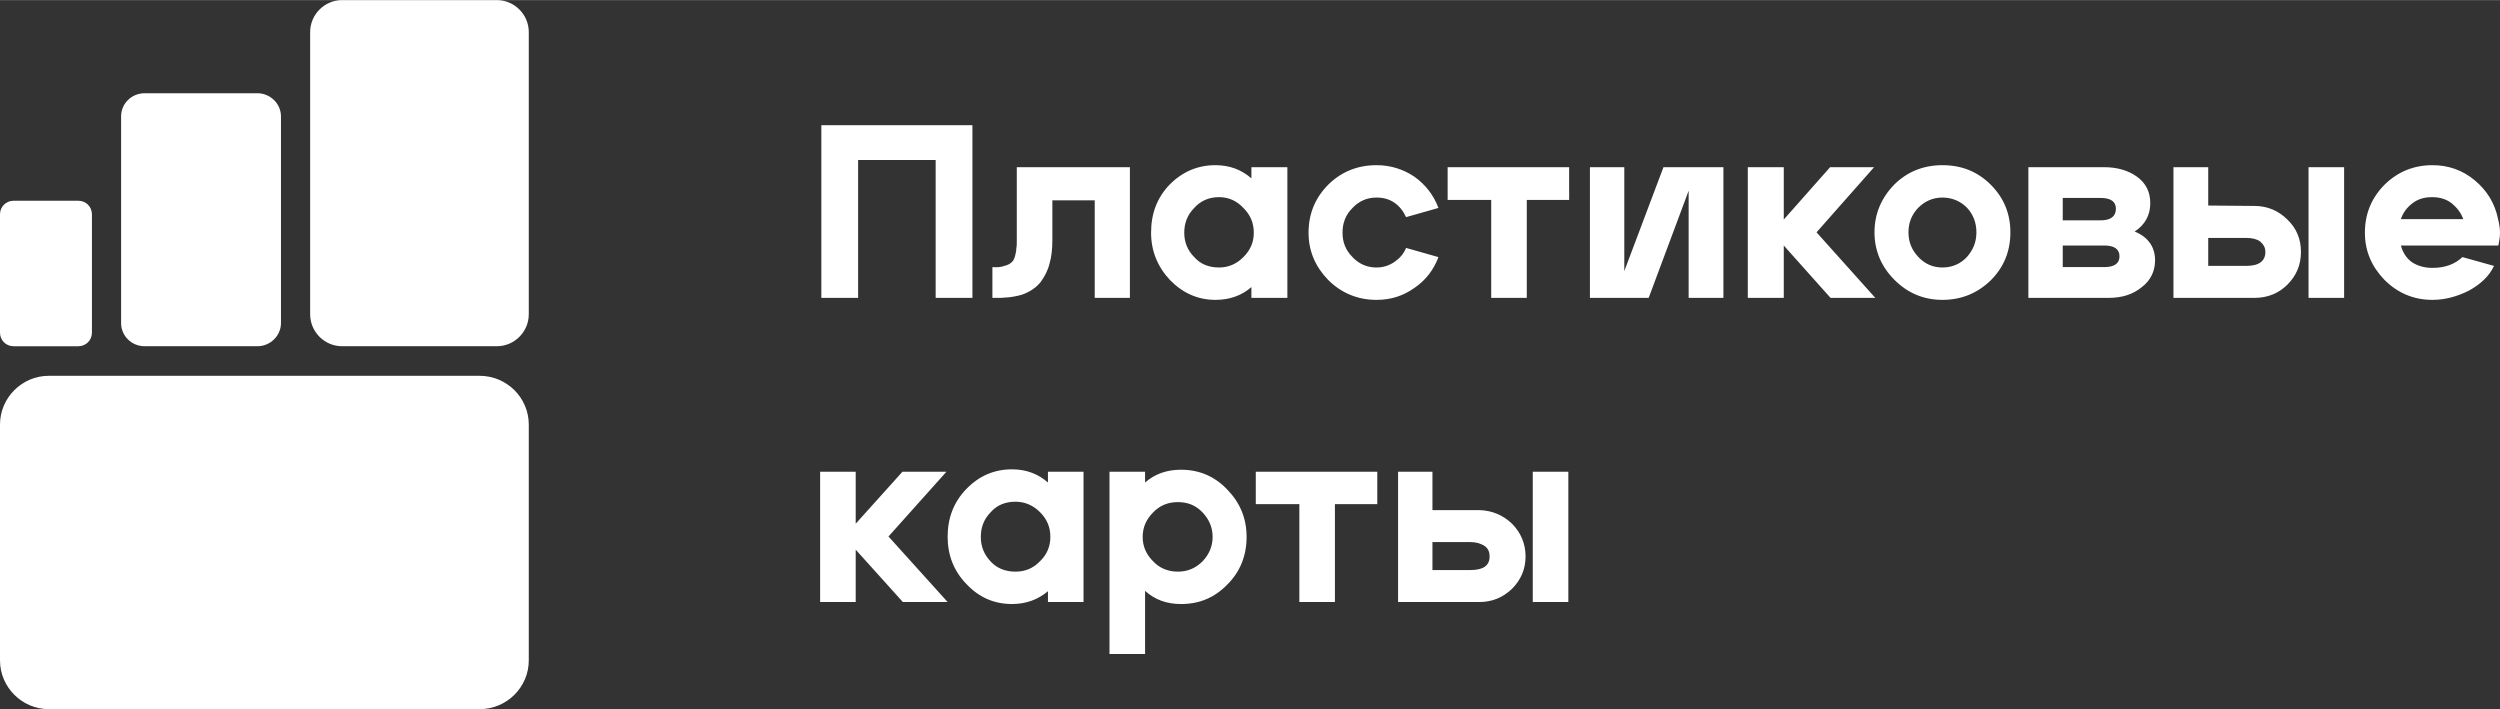 <?xml version="1.0" encoding="UTF-8"?> <svg xmlns="http://www.w3.org/2000/svg" xmlns:xlink="http://www.w3.org/1999/xlink" xml:space="preserve" width="62.545mm" height="17.744mm" version="1.1" style="shape-rendering:geometricPrecision; text-rendering:geometricPrecision; image-rendering:optimizeQuality; fill-rule:evenodd; clip-rule:evenodd" viewBox="0 0 6255 1774"><rect x="0" y="0" width="6255" height="1774" fill="#333333" stroke="none"/> <defs> <style type="text/css"> .fil0 {fill:white} .fil1 {fill:white;fill-rule:nonzero} </style> </defs> <g id="Слой_x0020_1">  <path class="fil0" d="M122 940l1078 0c68,0 123,55 123,122l0 590c0,67 -55,122 -123,122l-1078 0c-67,0 -122,-55 -122,-122l0 -590c0,-67 55,-122 122,-122zm654 -154l0 0 0 -706c0,-44 36,-80 80,-80l387 0c44,0 80,36 80,80l0 706c0,44 -36,80 -80,80l-387 0c-44,0 -80,-36 -80,-80zm-776 46l0 0 0 -296c0,-19 15,-34 34,-34l162 0c19,0 34,15 34,34l0 296c0,19 -15,34 -34,34l-162 0c-19,0 -34,-15 -34,-34zm303 -24l0 0 0 -517c0,-32 26,-58 59,-58l282 0c32,0 59,26 59,58l0 517c0,32 -27,58 -59,58l-282 0c-33,0 -59,-26 -59,-58z"></path> <path class="fil1" d="M2055 745l0 -432 378 0 0 432 -92 0 0 -345 -194 0 0 345 -92 0zm428 0l0 -77c12,1 22,0 30,-3 8,-2 14,-5 18,-9 4,-3 7,-9 9,-17 2,-8 3,-14 3,-19 1,-4 1,-11 1,-21l0 -181 283 0 0 327 -88 0 0 -244 -106 0 0 99c0,22 -2,42 -7,59 -4,17 -12,32 -22,46 -11,14 -27,25 -47,32 -20,6 -45,9 -74,8zm444 -284c32,-32 70,-48 114,-48 35,0 65,11 90,33l0 -28 90 0 0 327 -90 0 0 -27c-24,21 -54,32 -90,32 -44,0 -82,-17 -114,-50 -31,-33 -47,-73 -47,-118 0,-48 15,-88 47,-121zm36 121c0,23 8,44 25,61 16,18 37,26 62,26 24,0 44,-9 61,-26 18,-18 26,-38 26,-61 0,-24 -8,-44 -26,-62 -17,-18 -37,-27 -61,-27 -25,0 -46,9 -62,27 -17,17 -25,38 -25,62zm361 -121c33,-32 73,-48 120,-48 35,0 67,10 95,29 28,20 48,46 60,78l-81 23c-7,-15 -16,-27 -29,-36 -13,-9 -28,-13 -45,-13 -24,0 -44,9 -60,26 -17,17 -25,37 -25,62 0,24 8,44 25,61 16,17 36,26 60,26 17,0 32,-5 45,-14 13,-9 23,-20 29,-35l81 23c-12,32 -32,58 -60,77 -28,20 -59,30 -95,30 -47,0 -88,-17 -121,-50 -32,-33 -49,-72 -49,-118 0,-48 17,-88 50,-121zm407 284l0 -245 -109 0 0 -82 304 0 0 82 -106 0 0 245 -89 0zm581 -327l0 327 -87 0 0 -268 -100 268 -147 0 0 -327 86 0 0 260 98 -260 150 0zm380 327l-112 0 -117 -131 0 131 -90 0 0 -327 90 0 0 131 116 -131 110 0 -144 163 147 164zm47 -283c33,-33 74,-49 121,-49 48,0 88,16 121,49 33,33 49,73 49,119 0,47 -16,87 -49,120 -33,32 -73,49 -121,49 -47,0 -87,-17 -120,-50 -33,-33 -50,-73 -50,-119 0,-46 17,-86 49,-119zm36 119c0,24 8,44 25,62 16,17 36,26 60,26 24,0 45,-9 61,-26 16,-18 24,-38 24,-62 0,-24 -8,-45 -24,-62 -16,-16 -37,-25 -61,-25 -24,0 -44,9 -61,26 -16,17 -24,37 -24,61zm300 164l0 -327 189 0c33,0 61,8 83,24 22,16 33,38 33,66 0,30 -13,54 -39,71 34,14 51,39 51,72 0,27 -11,50 -33,67 -22,18 -49,27 -83,27l-201 0zm86 -194l95 0c25,0 38,-10 38,-29 0,-18 -13,-27 -38,-27l-95 0 0 56zm0 117l104 0c25,0 38,-9 38,-27 0,-18 -13,-27 -38,-27l-104 0 0 54zm277 77l0 -327 87 0 0 96 116 1c32,0 60,12 82,34 23,22 34,49 34,81 0,32 -11,59 -34,82 -22,22 -50,33 -82,33l-203 0zm338 0l0 -327 89 0 0 327 -89 0zm-251 -80l95 0c32,0 48,-12 48,-35 0,-11 -5,-19 -13,-26 -8,-6 -20,-9 -35,-9l-95 0 0 70zm442 -204c33,-32 73,-48 119,-48 39,0 75,12 106,38 30,25 50,57 58,96 3,12 5,24 5,35 0,11 -2,21 -4,32l-244 0c5,18 14,32 28,42 14,9 31,14 51,14 31,0 56,-9 75,-27l79 22c-12,26 -34,46 -63,62 -30,15 -60,23 -91,23 -47,0 -87,-17 -120,-50 -32,-33 -49,-72 -49,-118 0,-48 17,-88 50,-121zm40 87l156 0c-5,-15 -15,-28 -28,-39 -14,-11 -30,-16 -50,-16 -20,0 -36,5 -50,16 -14,11 -23,24 -28,39zm-3636 958l-112 0 -118 -131 0 131 -89 0 0 -326 89 0 0 130 117 -130 110 0 -145 162 148 164zm47 -283c32,-33 70,-49 114,-49 35,0 65,11 90,33l0 -27 89 0 0 326 -89 0 0 -27c-25,21 -55,32 -90,32 -44,0 -82,-16 -114,-50 -32,-33 -47,-73 -47,-118 0,-47 15,-87 47,-120zm36 120c0,24 8,44 25,62 16,17 37,25 62,25 23,0 44,-8 61,-26 18,-17 26,-38 26,-61 0,-24 -8,-44 -26,-62 -17,-17 -38,-26 -61,-26 -25,0 -46,8 -62,26 -17,17 -25,38 -25,62zm322 -163l89 0 0 27c25,-22 55,-32 90,-32 45,0 84,16 116,50 32,33 48,72 48,118 0,47 -16,87 -48,119 -32,33 -70,49 -116,49 -36,0 -66,-11 -90,-33l0 158 -89 0 0 -456zm83 163c0,24 9,44 26,61 16,17 37,26 62,26 25,0 45,-9 62,-26 16,-17 25,-37 25,-61 0,-24 -9,-44 -25,-61 -17,-18 -37,-26 -62,-26 -24,0 -45,8 -62,26 -17,17 -26,37 -26,61zm392 163l0 -245 -109 0 0 -81 304 0 0 81 -106 0 0 245 -89 0zm247 0l0 -326 86 0 0 96 117 0c32,1 59,12 82,34 22,22 34,50 34,82 0,32 -12,59 -34,81 -23,22 -50,33 -82,33l-203 0zm337 0l0 -326 89 0 0 326 -89 0zm-251 -80l95 0c32,0 48,-11 48,-34 0,-12 -4,-20 -12,-26 -9,-6 -21,-10 -36,-10l-95 0 0 70z"></path> </g> </svg> 